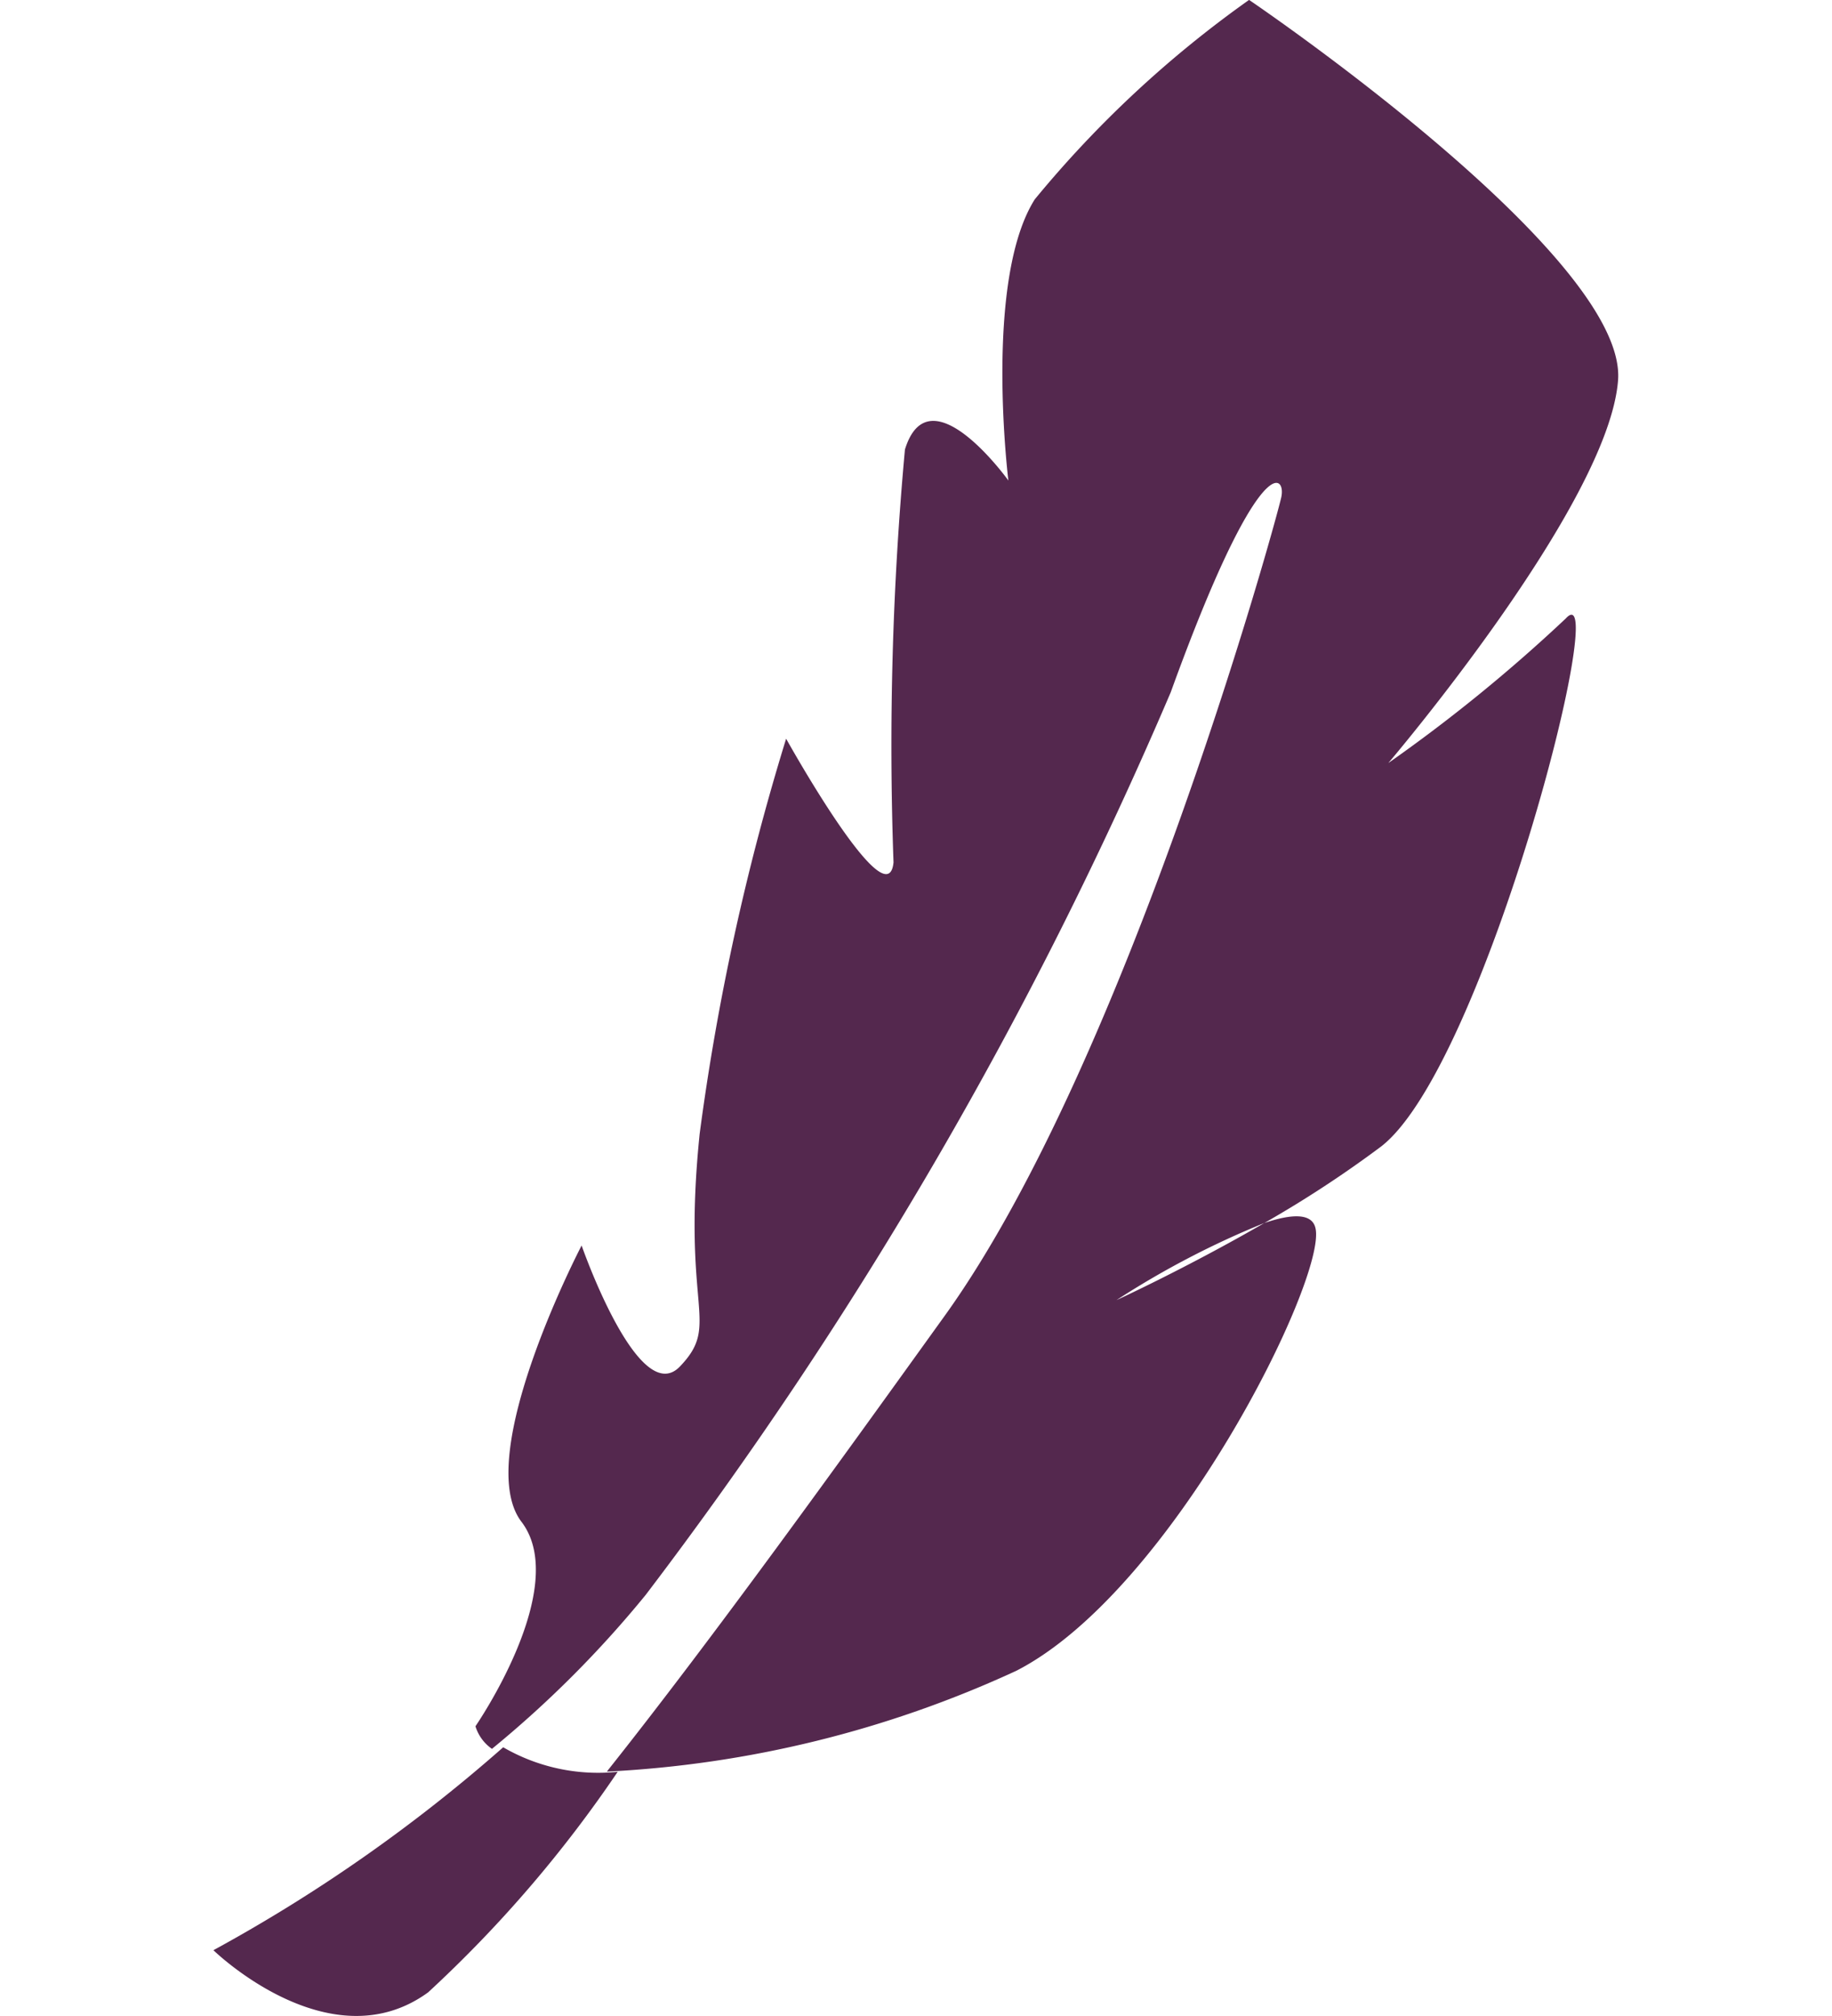 <svg xmlns="http://www.w3.org/2000/svg" width="50" height="55" viewBox="0 0 16.002 22.949">
  <g id="Capa_6" transform="translate(-103.802 1.622)">
    <g id="Grupo_595" data-name="Grupo 595" transform="translate(103.802 -1.623)">
      <path id="Trazado_357" data-name="Trazado 357" d="M338.184,368a9.908,9.908,0,0,0-1.684.94S337.3,368.55,338.184,368Z" transform="translate(-326.188 -354.001)" fill="#54284E"/>
      <path id="Trazado_358" data-name="Trazado 358" d="M186.02,12.042A18.208,18.208,0,0,1,184,13.687s2.508-2.942,2.616-4.357S182.414,5,182.414,5a12.532,12.532,0,0,0-2.441,2.271c-.582.924-.3,3.2-.3,3.2s-.9-1.254-1.178-.353a36.865,36.865,0,0,0-.13,4.7c-.067.671-1.223-1.408-1.223-1.408a27.441,27.441,0,0,0-.985,4.5c-.206,2.017.246,2.155-.224,2.646s-1.12-1.377-1.12-1.377-1.254,2.4-.685,3.145-.524,2.328-.524,2.328a.489.489,0,0,0,.188.257,12.33,12.33,0,0,0,1.751-1.753,48.214,48.214,0,0,0,5.979-10.275c1-2.761,1.317-2.493,1.259-2.221s-1.747,6.409-3.825,9.308c-1.2,1.668-2.634,3.663-3.856,5.2a12.607,12.607,0,0,0,4.662-1.147c1.778-.909,3.543-4.48,3.408-5.04-.04-.176-.278-.161-.582-.058-.882.51-1.684.878-1.684.878a9.922,9.922,0,0,1,1.684-.878,12.873,12.873,0,0,0,1.33-.871C185.1,17.135,186.557,11.451,186.02,12.042Z" transform="translate(-170.62 -5)" fill="#54284E"/>
      <path id="Trazado_359" data-name="Trazado 359" d="M107.5,524.1a18.052,18.052,0,0,1-3.3,2.31s1.326,1.293,2.445.48a14.331,14.331,0,0,0,2.159-2.511A2.155,2.155,0,0,1,107.5,524.1Z" transform="translate(-104.2 -504.209)" fill="#54284E"/>
    </g>
  </g>
</svg>

